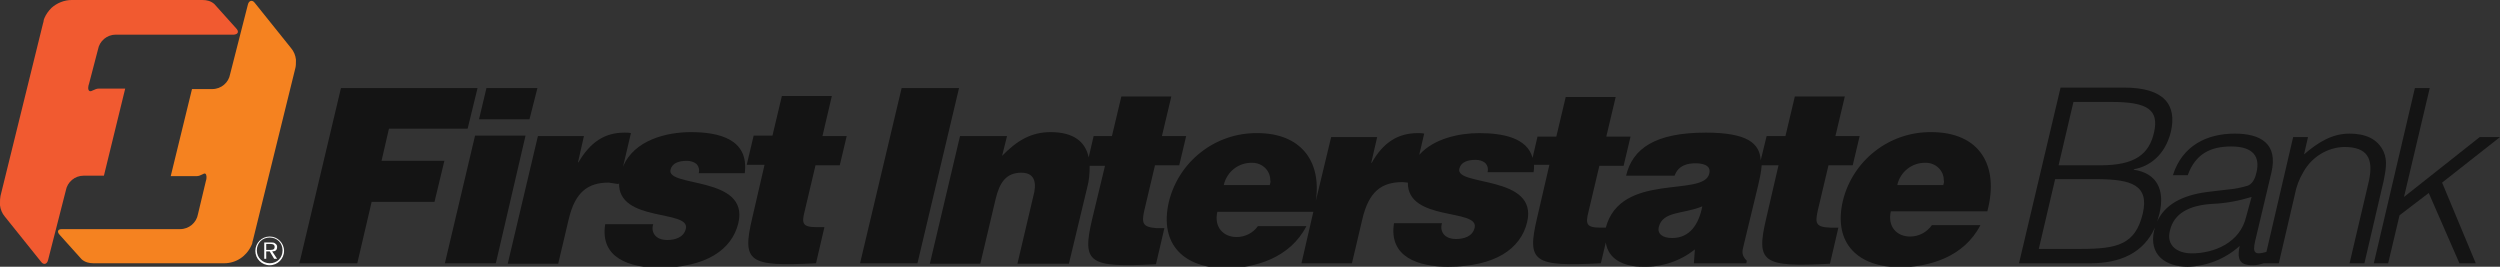 <?xml version="1.0" encoding="utf-8"?>
<!-- Generator: Adobe Illustrator 26.2.1, SVG Export Plug-In . SVG Version: 6.00 Build 0)  -->
<svg version="1.1" id="Layer_1" xmlns="http://www.w3.org/2000/svg" xmlns:xlink="http://www.w3.org/1999/xlink" x="0px" y="0px"
	 viewBox="0 0 505.2 53.9" style="enable-background:new 0 0 505.2 53.9;" xml:space="preserve">
<rect x="0" y="0" width="505.2" height="53.9" fill="#333333" stroke="none"/>
<style type="text/css">
	.st0{clip-path:url(#SVGID_00000134947695118926817640000012770303214940791453_);}
	.st1{fill:#F15A30;}
	.st2{fill:#F58220;}
	.st3{fill:#FFFFFF;}
	.st4{fill:#141414;}
</style>
<g>
	<defs>
		<rect id="SVGID_1_" width="505.2" height="53.9"/>
	</defs>
	<clipPath id="SVGID_00000114035559956436542790000012991308029346022290_">
		<use xlink:href="#SVGID_1_"  style="overflow:visible;"/>
	</clipPath>
	<g style="clip-path:url(#SVGID_00000114035559956436542790000012991308029346022290_);">
		<path class="st1" d="M47.7,5.7l-4.4-4.9c-0.7-0.6-1.5-0.8-2.4-0.8H14.5c-1.5,0-3,0.6-4.1,1.6C9.8,2.2,9.3,2.9,9,3.6
			C8.9,3.8,8.8,4.1,8.8,4.3S8.7,4.6,8.7,4.7L0.1,39.6C0,40.1,0,40.5,0,41l0,0c0,0,0,0.3,0,0.5l0,0c0.1,0.8,0.4,1.6,1,2.3l7.3,9.1
			c0.5,0.7,1.2,0.5,1.4-0.3l3.6-14.1l0,0c0.3-1.7,1.8-3,3.6-3h4.1l4.3-17.6H20c-0.9,0-1.5,0.7-1.9,0.5s-0.3-1-0.1-1.5l1.8-6.9
			c0.3-1.7,1.8-3,3.6-3h23.9C48.2,6.9,48.3,6.3,47.7,5.7 M0,41.1c0,0,0,0.1,0,0.2C0,41.2,0,41.1,0,41.1"/>
		<path class="st2" d="M12.1,47.5l4.4,4.9c0.7,0.6,1.5,0.8,2.4,0.8h26.4c2.4,0,4.5-1.4,5.5-3.6c0.1-0.2,0.2-0.4,0.2-0.6
			c0-0.2,0.1-0.3,0.1-0.4l8.6-34.9c0.1-0.4,0.1-0.9,0.1-1.3l0,0c0,0,0-0.3,0-0.4l0,0c-0.1-0.8-0.4-1.6-1-2.3l-7.3-9.1
			c-0.5-0.7-1.2-0.5-1.4,0.3l-3.6,14.1l0,0c-0.3,1.7-1.8,3-3.6,3h-4.1l-4.3,17.6h5.2c0.9,0,1.5-0.7,1.8-0.5s0.3,1,0.1,1.5L40,43.3
			c-0.3,1.7-1.8,3-3.6,3H12.5C11.6,46.3,11.5,46.9,12.1,47.5 M59.8,12.1L59.8,12.1"/>
		<path class="st3" d="M54.5,53.2c-1.4,0-2.6-1.1-2.6-2.6s1.1-2.6,2.6-2.6s2.6,1.1,2.6,2.6c0,0,0,0,0,0C57.1,52.1,56,53.2,54.5,53.2
			C54.6,53.2,54.6,53.2,54.5,53.2 M54.5,53.6c1.6,0,2.9-1.3,2.9-2.9s-1.3-2.9-2.9-2.9c-1.6,0-2.9,1.3-2.9,2.9
			C51.6,52.3,52.9,53.6,54.5,53.6C54.5,53.6,54.5,53.6,54.5,53.6 M55,50.8c0.6,0,1-0.2,1-0.9c0-0.3-0.1-0.5-0.4-0.7
			C55.4,49,55.1,49,54.8,49h-1.4v3.3h0.4v-1.5h0.7l0.9,1.5H56L55,50.8z M53.8,50.5v-1.2h0.9c0.4,0,0.8,0.1,0.8,0.6
			c0,0.7-0.7,0.6-1.2,0.6H53.8z"/>
		<polygon class="st4" points="78.6,26 94.5,26 96.5,17.8 68.9,17.8 60.5,53.2 72.2,53.2 75.1,40.8 87.8,40.8 89.8,32.5 77.1,32.5 
					"/>
		<polygon class="st4" points="108.6,17.8 98.3,17.8 96.8,24.1 107,24.1 		"/>
		<polygon class="st4" points="96,27.4 89.9,53.2 100.2,53.2 106.2,27.4 		"/>
		<path class="st4" d="M139.6,26.7c-4.9,0-11.5,1.6-13.7,7l1.6-6.8c-0.4-0.1-0.9-0.1-1.3-0.1c-4,0-6.9,1.9-9.3,6h-0.1l1.2-5.3h-9.3
			l-6.1,25.8h10.2l2.1-8.9c1.3-5.6,3.9-7.5,8.1-7.5c0.7,0.1,1.3,0.2,2,0.3l0.1-0.3c-0.3,8.1,14.4,5.4,13.5,9.3
			c-0.4,1.8-2.2,2.3-3.8,2.3c-0.8,0-1.7-0.2-2.3-0.8c-0.6-0.6-0.8-1.5-0.5-2.4h-9.7c-1.1,6.9,5,8.8,10.9,8.8c9.4,0,14.7-3.6,16-9
			c2.3-9.6-14.6-7.2-13.7-10.8c0.3-1.3,1.6-1.8,3.3-1.8c0.7,0,1.4,0.2,1.9,0.6c0.5,0.5,0.7,1.2,0.5,1.9h9.3
			C151.4,28,145.1,26.7,139.6,26.7"/>
		<path class="st4" d="M168.1,19.4H158l-1.9,8h-3.8l-1.4,5.9h3.6L152,44.1c-2.1,8.9-0.7,9.8,12.9,9.1l1.7-7.3H165
			c-2.9,0-3-0.8-2.4-3.2l2.2-9.3h4.9l1.4-5.9h-4.9L168.1,19.4z"/>
		<polygon class="st4" points="182.2,17.8 173.8,53.2 185.4,53.2 193.8,17.8 		"/>
		<path class="st4" d="M481.7,30.7c-1.2-2.7-3.8-3.7-6.9-3.7c-3.5,0-6.3,1.7-9.2,4.2l0.8-3.5h-3L458,50.9c-2.4,0.7-2.8,0.2-2.3-2.1
			l3.3-13.9c1.4-5.9-2.2-7.9-7.4-7.9c-5.6,0-10.6,2.4-12.5,8.4h3c1.6-4.4,4.7-5.8,8.8-5.8c4.6,0,5.8,2.2,5.1,5.2
			c-0.2,0.9-0.6,2.2-1.7,2.7c-1.3,0.4-2.7,0.7-4.1,0.8l-4.2,0.5c-5.3,0.7-8.6,2.7-10.1,6c0.2-0.5,0.3-1.1,0.5-1.7
			c1.1-4.7-0.5-8.1-5.2-8.8v-0.1c3-0.5,6.3-2.7,7.5-7.6c1.2-5.3-1.2-8.9-9.5-8.9h-12.8L408,53.2h14.5c5.8,0,10.7-2,13-7.3
			c-0.1,0.2-0.1,0.5-0.2,0.7c-1.1,4.9,2.3,7.3,6.8,7.3c3.9-0.1,7.6-1.6,10.5-4.2c-0.4,1.8-0.4,3.5,1.5,3.8c0.4,0.1,0.9,0.1,1.3,0.1
			c0.7,0,1.4-0.2,2.1-0.4h3l3.2-13.7c0.3-1.7,0.9-3.3,1.8-4.8c1.7-3,4.8-4.9,8.2-5c4.7,0,6,2.3,5,6.9l-3.9,16.6h3l3.9-16.7
			C482.1,34.4,482.5,32.5,481.7,30.7 M419,20.6h7.7c7.3,0,9.6,1.6,8.6,6.1s-3.9,6.7-10.8,6.7H416L419,20.6z M433,43.2
			c-1.5,6.2-5.1,7.1-12.5,7.1H412l3.3-14.1h8.9C430.5,36.3,434.4,37.3,433,43.2 M453.9,43.8c-1.2,5.2-6.4,7.4-11,7.4
			c-2.8,0-5.2-1.5-4.4-4.6c0.8-3.5,3.9-5.1,8.5-5.4c2.7-0.1,5.4-0.6,8-1.4L453.9,43.8z"/>
		<polygon class="st4" points="505.2,27.7 501.1,27.7 485.8,39.8 491,17.8 488,17.8 479.7,53.2 482.6,53.2 484.9,43.5 490.8,39 
			497,53.2 500.3,53.2 493.5,36.9 		"/>
		<path class="st4" d="M231.2,42.7l2.2-9.3h4.9l1.4-5.9h-4.9l1.9-8h-10.1l-1.9,8H221l-1,4.3c-0.7-3.3-3.2-5.1-7.7-5.1
			c-3.9,0-6.8,1.7-9.8,4.8l1-4H194l-6.1,25.8h10.2l3.1-13.1c0.8-3.3,2.1-5.3,5.2-5.3c2.9,0,3.1,2.3,2.4,4.8l-3.2,13.6H216l3.7-15.4
			c0.4-1.4,0.5-2.9,0.5-4.4h3.1l-2.6,10.8c-2.1,8.9-0.7,9.8,12.9,9.1l1.7-7.3h-1.6C230.9,45.9,230.7,45.1,231.2,42.7"/>
		<path class="st4" d="M367.3,42.7l2.2-9.3h4.9l1.4-5.9h-4.9l1.9-8h-10.1l-1.9,8h-3.8l-1.2,4.9c-0.2-3.4-2.6-5.6-11.1-5.6
			c-10.2,0-14.8,3.2-16.1,8.7h9.8c0.8-2.2,2.8-2.5,4.2-2.5c1.1,0,3.3,0.2,2.8,2.1c-1.1,4.8-17.9-0.4-20.9,10.9h-1.1
			c-2.9,0-3-0.8-2.4-3.2l2.2-9.3h4.9l1.4-5.9h-4.9l1.9-8h-10.1l-1.9,8h-3.8l-1,4.3c-1.1-4.1-6.1-5-10.8-5c-4,0-9.2,1.1-12.1,4.4
			l1-4.3c-0.4-0.1-0.9-0.1-1.3-0.1c-4,0-7,1.9-9.3,6h-0.1l1.2-5.2h-9.3l-3.1,12.9c1.2-8.1-3.1-13.7-11.8-13.7
			c-8.5-0.1-15.9,5.7-17.9,13.9c-2,8.7,3.2,13.4,11.5,13.4c6,0,13-2.1,16.3-8.5h-9.8c-1,1.4-2.6,2.2-4.3,2.2c-2.7,0-4.6-2-3.9-5.1
			h19.4L263,53.2h10.2l2.1-8.9c1.3-5.6,3.9-7.5,8.1-7.5c0.4,0,0.8,0.1,1.1,0.1c-0.1,7.9,14.4,5.2,13.5,9.1c-0.4,1.8-2.2,2.3-3.8,2.3
			c-0.8,0-1.7-0.2-2.3-0.8c-0.6-0.6-0.8-1.5-0.5-2.4h-9.7c-1.1,6.9,5,8.8,10.9,8.8c9.5,0,14.7-3.6,16-9c2.3-9.6-14.6-7.2-13.7-10.8
			c0.3-1.3,1.6-1.8,3.3-1.8c0.7,0,1.4,0.2,1.9,0.6c0.5,0.5,0.7,1.2,0.5,1.9h9.3c0.1-0.5,0.1-1,0.1-1.5h3.1l-2.5,10.8
			c-2.1,8.9-0.7,9.8,12.9,9.1l1-4.2c0.5,3.4,3.6,4.9,7.5,4.9c3.8,0.1,7.5-1.1,10.5-3.5l-0.2,2.8h10.6l0.1-0.5
			c-1.1-1.1-1-1.8-0.6-3.3l2.9-12c0.3-1.3,0.6-2.6,0.7-4h3.4l-2.5,10.8c-2.1,8.9-0.7,9.8,12.9,9.1l1.7-7.3h-1.6
			C366.9,45.9,366.8,45.1,367.3,42.7 M256.6,37.4h-9.3c0.6-2.7,3-4.6,5.8-4.5c1.9,0,3.6,1.5,3.6,3.5
			C256.8,36.7,256.7,37.1,256.6,37.4 M337.9,48.1c-2,0-3-0.9-2.7-2.2c0.8-3.3,5-2.6,8.8-4.2C343.3,45.3,341.5,48.1,337.9,48.1"/>
		<path class="st4" d="M390.3,26.7c-8.5-0.1-15.9,5.7-17.9,13.9c-2,8.7,3.2,13.4,11.5,13.4c6,0,13-2.1,16.3-8.5h-9.8
			c-1,1.4-2.6,2.3-4.4,2.3c-2.7,0-4.6-2-3.9-5.1h19.5C404.1,33.3,399.9,26.7,390.3,26.7 M392.7,37.4h-9.3c0.6-2.7,3-4.6,5.8-4.5
			c1.9,0,3.6,1.5,3.6,3.5C392.9,36.7,392.8,37.1,392.7,37.4"/>
	</g>
</g>
</svg>
